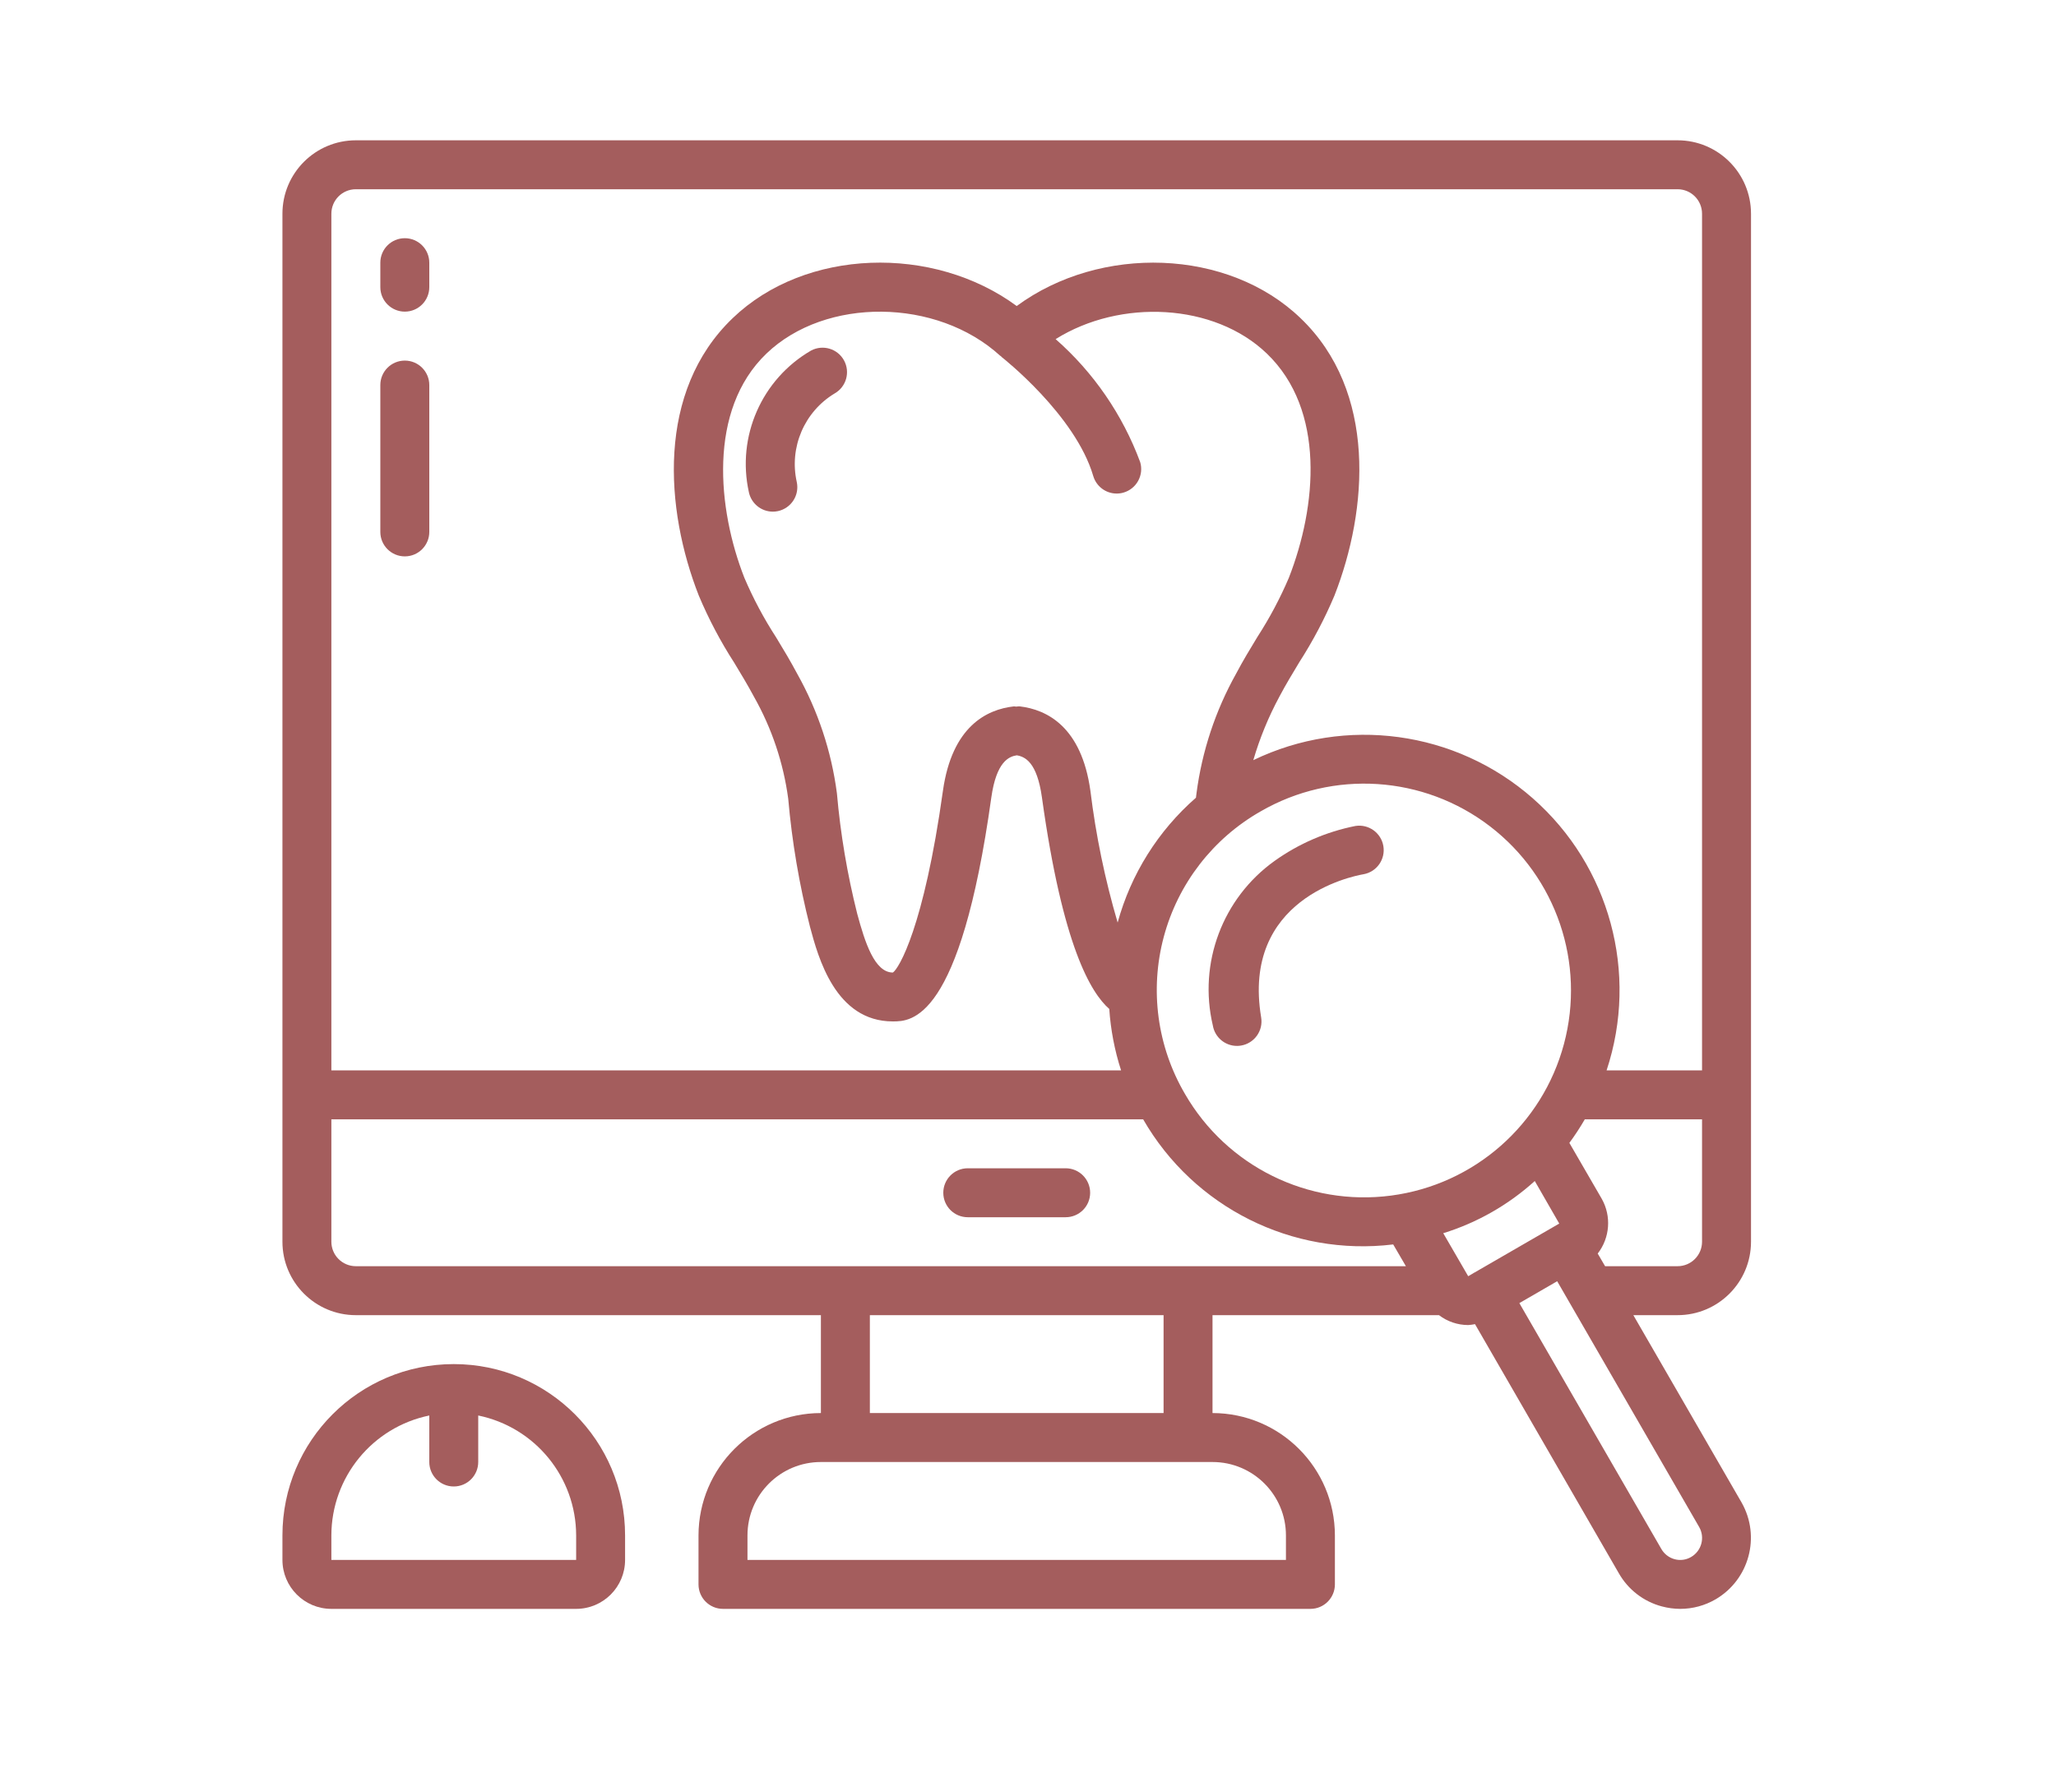 <svg xmlns="http://www.w3.org/2000/svg" fill="none" viewBox="0 0 70 61" height="61" width="70">
<g clip-path="url(#clip0_1413_1121)">
<path fill="#A45D5D" d="M57.116 4.777H12.116C10.735 4.777 9.616 5.896 9.616 7.277V42.277C9.616 43.657 10.735 44.777 12.116 44.777H27.949V48.11C25.649 48.113 23.785 49.977 23.782 52.276V53.943C23.782 54.404 24.155 54.777 24.616 54.777H44.616C45.076 54.777 45.449 54.404 45.449 53.943V52.276C45.446 49.977 43.583 48.113 41.282 48.11V44.777H48.993C49.278 44.995 49.627 45.113 49.986 45.114C50.064 45.109 50.142 45.099 50.219 45.083L55.116 53.565C55.433 54.122 55.961 54.529 56.58 54.693C56.786 54.748 56.998 54.777 57.211 54.777C57.632 54.776 58.046 54.664 58.41 54.452C59.557 53.782 59.952 52.313 59.296 51.157L55.61 44.777H57.116C58.496 44.777 59.616 43.657 59.616 42.277V7.277C59.616 5.896 58.496 4.777 57.116 4.777ZM11.282 7.277C11.282 6.816 11.655 6.443 12.116 6.443H57.116C57.576 6.443 57.949 6.816 57.949 7.277V36.443H54.699C55.797 33.13 54.806 29.481 52.184 27.178C49.561 24.875 45.814 24.364 42.671 25.881C42.891 25.13 43.189 24.404 43.561 23.715C43.773 23.313 44.007 22.928 44.239 22.543C44.701 21.824 45.101 21.067 45.433 20.279C46.581 17.348 46.882 13.326 44.282 10.835C41.811 8.456 37.464 8.322 34.616 10.419C31.768 8.323 27.421 8.455 24.949 10.829C22.341 13.323 22.641 17.346 23.791 20.276C24.126 21.072 24.529 21.837 24.997 22.562C25.227 22.942 25.457 23.323 25.669 23.719C26.276 24.792 26.672 25.971 26.836 27.192C26.965 28.662 27.212 30.118 27.576 31.548C27.857 32.598 28.444 34.776 30.397 34.776C31.022 34.776 32.688 34.776 33.751 27.152C33.924 25.927 34.352 25.757 34.617 25.716C34.894 25.762 35.306 25.941 35.474 27.148C36.18 32.224 37.141 33.801 37.767 34.352C37.815 35.063 37.95 35.766 38.169 36.443H11.282V7.277ZM50.391 43.217L50.191 43.333C50.186 43.333 50.18 43.333 50.174 43.338C50.168 43.344 50.166 43.347 50.161 43.35L49.987 43.451L49.138 41.987C50.294 41.629 51.357 41.022 52.254 40.21L53.087 41.659L50.391 43.217ZM37.124 26.92C36.821 24.744 35.645 24.157 34.712 24.049C34.676 24.049 34.64 24.052 34.604 24.058C34.576 24.053 34.549 24.051 34.521 24.05C33.589 24.153 32.413 24.736 32.104 26.922C31.454 31.583 30.599 32.982 30.4 33.112C29.776 33.112 29.448 32.083 29.186 31.113C28.847 29.765 28.615 28.393 28.494 27.008C28.307 25.578 27.848 24.197 27.142 22.939C26.917 22.516 26.672 22.106 26.426 21.703C26.007 21.058 25.645 20.378 25.343 19.671C24.433 17.353 24.086 13.962 26.098 12.035C28.109 10.107 31.897 10.144 34.051 12.111C34.06 12.119 34.071 12.121 34.08 12.128C34.089 12.136 34.092 12.147 34.102 12.155C34.127 12.174 36.61 14.124 37.221 16.205C37.325 16.56 37.65 16.804 38.02 16.804C38.099 16.804 38.179 16.793 38.255 16.77C38.467 16.708 38.646 16.564 38.752 16.369C38.858 16.175 38.883 15.947 38.82 15.735C38.222 14.121 37.233 12.681 35.941 11.546C38.142 10.167 41.341 10.316 43.131 12.037C45.136 13.961 44.832 17.242 43.881 19.673C43.583 20.372 43.225 21.044 42.812 21.683C42.562 22.094 42.312 22.506 42.088 22.932C41.381 24.195 40.922 25.581 40.736 27.016L40.718 27.16C39.431 28.284 38.504 29.762 38.052 31.41C37.62 29.941 37.31 28.439 37.124 26.92ZM42.922 27.624C45.388 26.2 48.471 26.401 50.731 28.135C52.992 29.869 53.984 32.794 53.247 35.546C52.51 38.298 50.188 40.334 47.363 40.706C44.539 41.078 41.768 39.712 40.344 37.245C39.398 35.63 39.139 33.704 39.623 31.896C40.107 30.088 41.295 28.55 42.922 27.624ZM11.282 42.277V38.11H38.921C40.647 41.109 43.999 42.786 47.434 42.369L47.866 43.11H12.116C11.655 43.11 11.282 42.737 11.282 42.277ZM43.782 52.276V53.11H25.449V52.276C25.449 50.896 26.568 49.777 27.949 49.777H41.282C42.663 49.777 43.782 50.896 43.782 52.276ZM39.616 48.11H29.616V44.777H39.616V48.11ZM57.573 53.013C57.404 53.111 57.203 53.138 57.014 53.086C56.823 53.034 56.66 52.908 56.562 52.735L51.729 44.367L53.017 43.622L57.851 51.99C58.057 52.349 57.932 52.807 57.573 53.013ZM57.949 42.277C57.949 42.737 57.576 43.11 57.116 43.11H54.648L54.397 42.68C54.813 42.143 54.868 41.41 54.536 40.818L53.432 38.912C53.622 38.654 53.797 38.387 53.957 38.11H57.949V42.277Z"></path>
<path fill="#A45D5D" d="M32.949 41.443H36.282C36.743 41.443 37.116 41.07 37.116 40.61C37.116 40.15 36.743 39.776 36.282 39.776H32.949C32.489 39.776 32.116 40.15 32.116 40.61C32.116 41.07 32.489 41.443 32.949 41.443Z"></path>
<path fill="#A45D5D" d="M19.616 54.777C20.536 54.777 21.282 54.03 21.282 53.11V52.276C21.282 49.055 18.671 46.443 15.449 46.443C12.227 46.443 9.616 49.055 9.616 52.276V53.11C9.616 54.03 10.362 54.777 11.282 54.777H19.616ZM11.282 52.276C11.285 50.297 12.677 48.592 14.616 48.193V49.777C14.616 50.237 14.989 50.61 15.449 50.61C15.909 50.61 16.282 50.237 16.282 49.777V48.193C18.221 48.592 19.613 50.297 19.616 52.276V53.11H11.282V52.276Z"></path>
<path fill="#A45D5D" d="M27.616 11.934C25.933 12.909 25.076 14.861 25.497 16.759C25.579 17.144 25.918 17.419 26.311 17.42C26.37 17.42 26.428 17.414 26.485 17.402C26.701 17.356 26.891 17.226 27.011 17.041C27.132 16.856 27.174 16.63 27.128 16.414C26.863 15.235 27.383 14.017 28.419 13.394C28.814 13.168 28.954 12.668 28.735 12.269C28.516 11.871 28.018 11.722 27.616 11.934Z"></path>
<path fill="#A45D5D" d="M13.783 8.11C13.322 8.11 12.949 8.483 12.949 8.943V9.776C12.949 10.237 13.322 10.61 13.783 10.61C14.243 10.61 14.616 10.237 14.616 9.776V8.943C14.616 8.483 14.243 8.11 13.783 8.11Z"></path>
<path fill="#A45D5D" d="M13.783 12.277C13.322 12.277 12.949 12.65 12.949 13.11V18.11C12.949 18.57 13.322 18.943 13.783 18.943C14.243 18.943 14.616 18.57 14.616 18.11V13.11C14.616 12.65 14.243 12.277 13.783 12.277Z"></path>
<path fill="#A45D5D" d="M42.116 35.61C42.162 35.61 42.208 35.606 42.254 35.598C42.708 35.522 43.014 35.093 42.938 34.639C42.266 30.608 45.996 29.839 46.423 29.765C46.873 29.685 47.175 29.257 47.099 28.806C47.023 28.355 46.597 28.05 46.146 28.122C45.155 28.319 44.218 28.724 43.396 29.311C41.623 30.578 40.792 32.793 41.293 34.914C41.36 35.316 41.708 35.61 42.116 35.61Z"></path>
</g>
<defs>
<clipPath id="clip0_1413_1121">
<rect transform="translate(9.616 4.777)" fill="white" height="50" width="50"></rect>
</clipPath>
</defs>
</svg>
